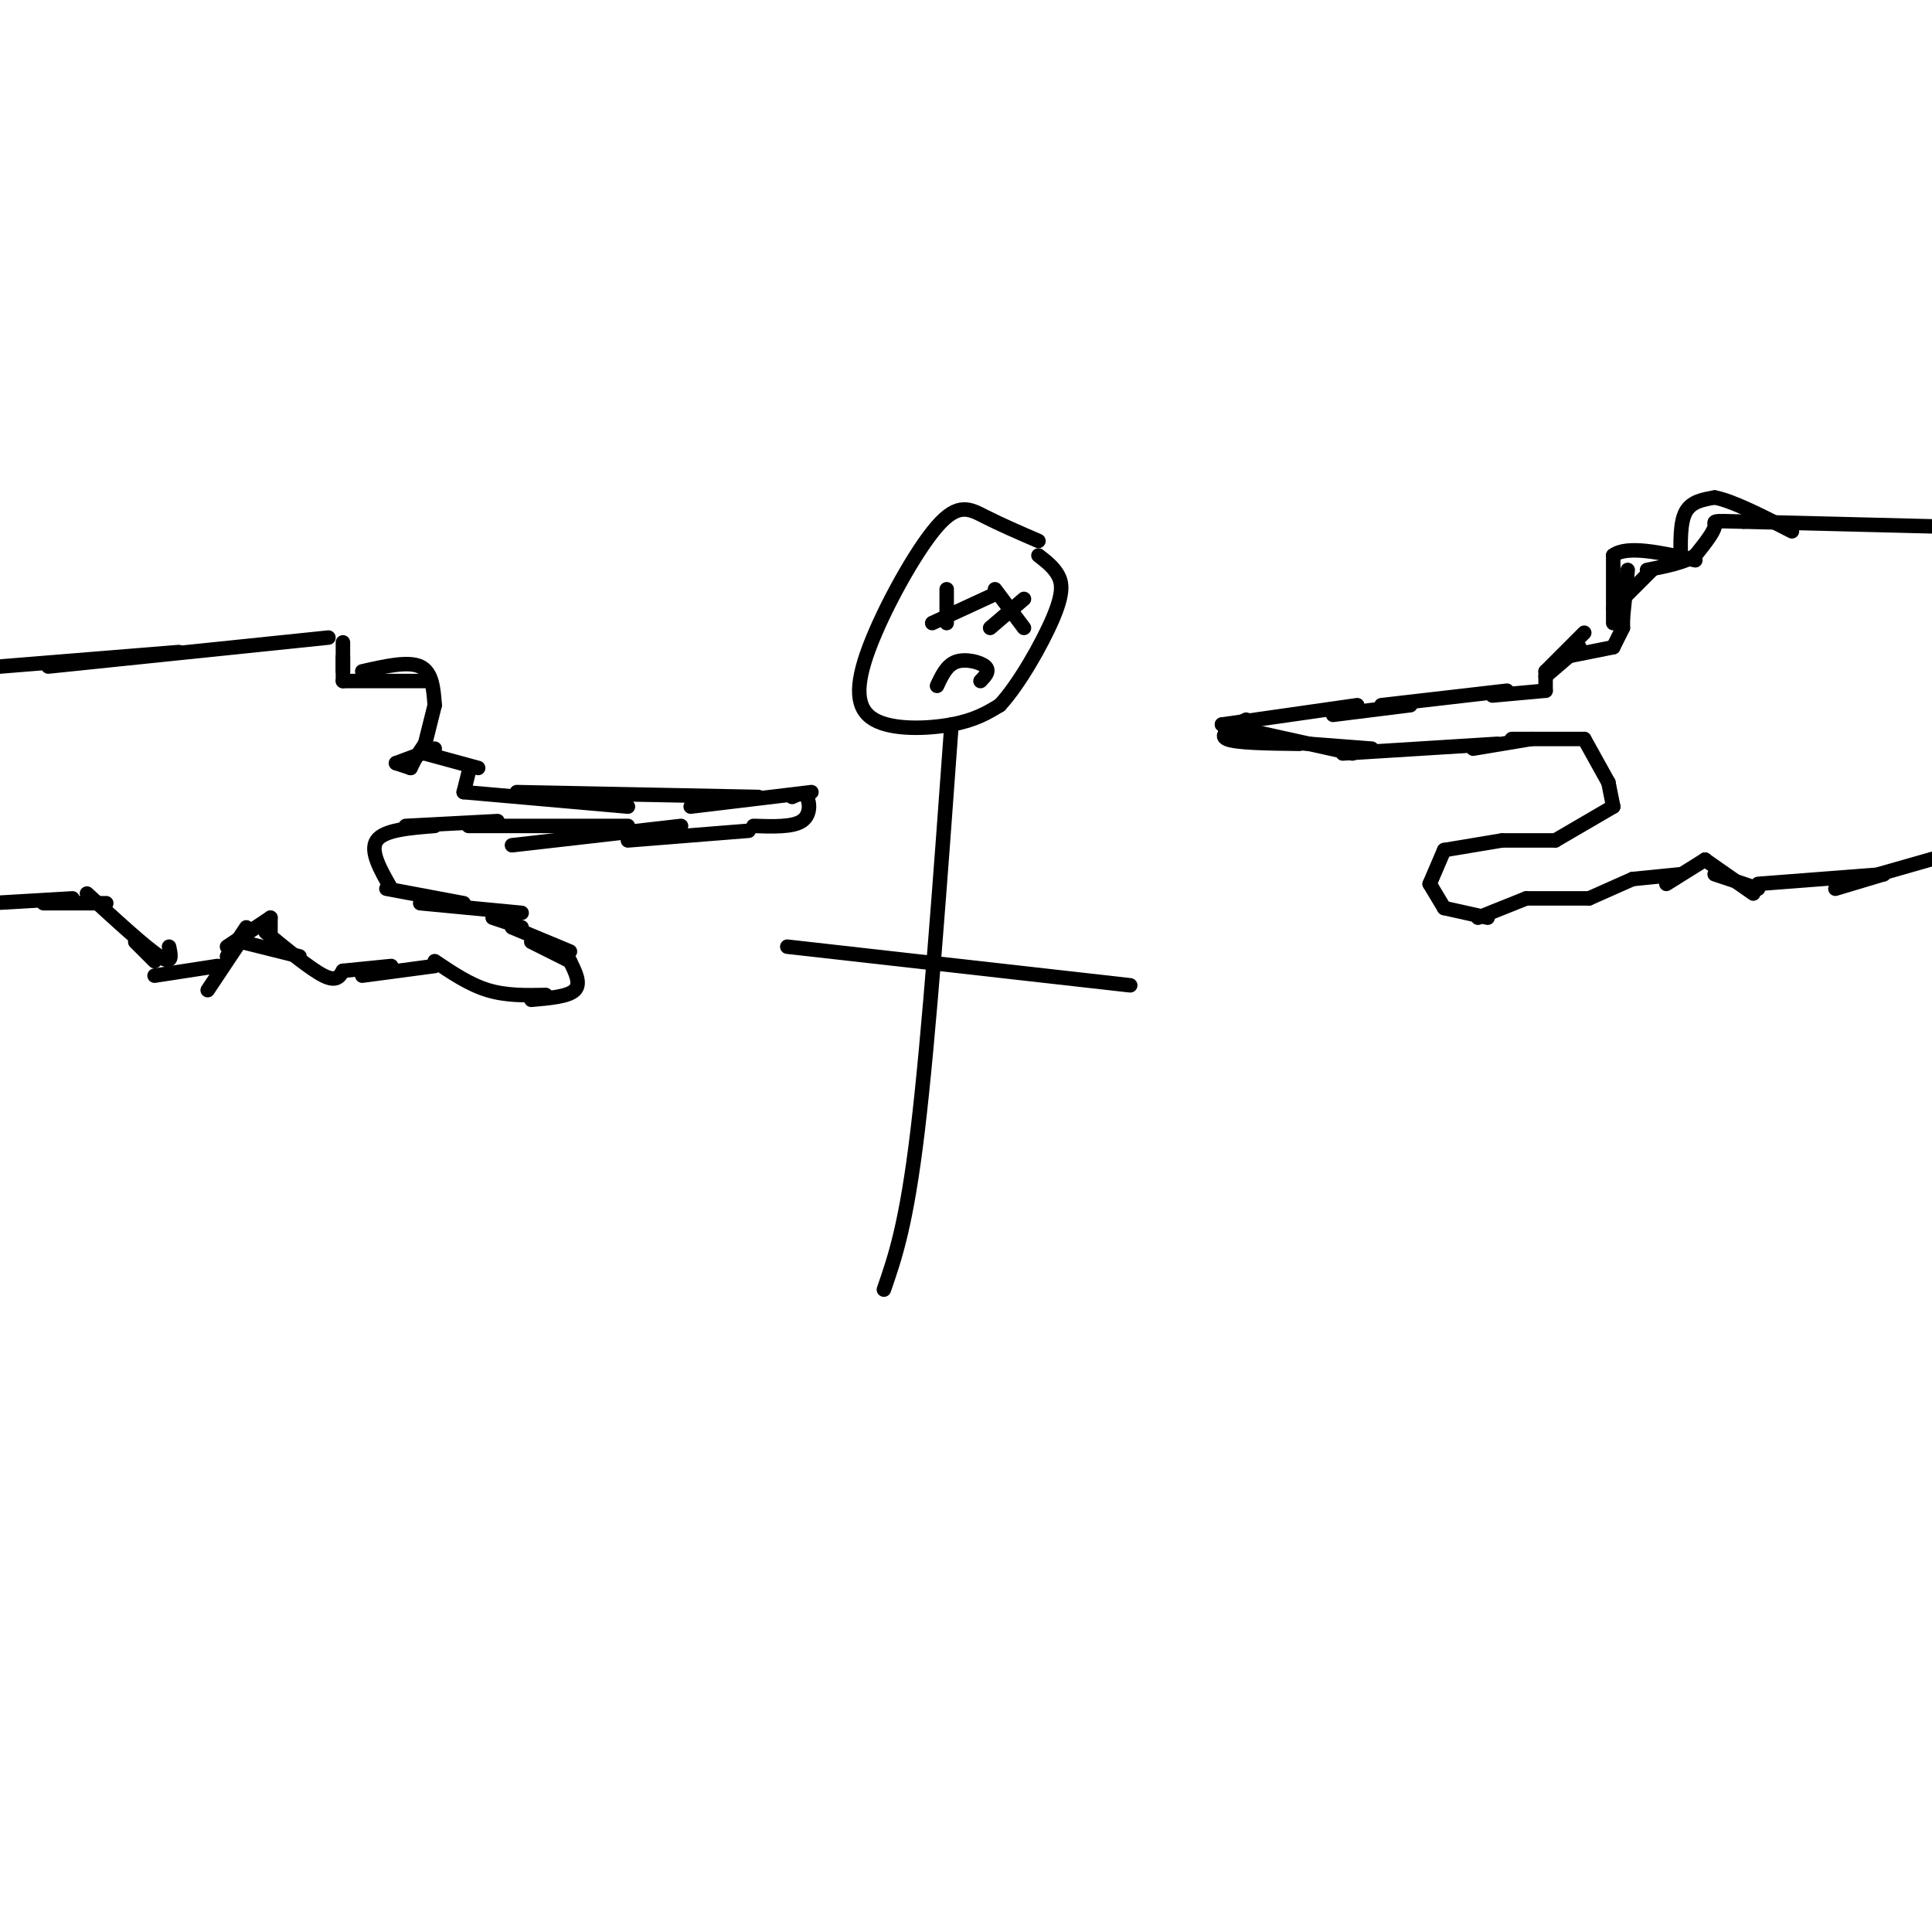 <svg viewBox='0 0 400 400' version='1.1' xmlns='http://www.w3.org/2000/svg' xmlns:xlink='http://www.w3.org/1999/xlink'><g fill='none' stroke='#000000' stroke-width='3' stroke-linecap='round' stroke-linejoin='round'><path d='M0,138c0.000,0.000 37.000,-3.000 37,-3'/><path d='M10,138c0.000,0.000 58.000,-6.000 58,-6'/><path d='M71,133c0.000,0.000 0.000,6.000 0,6'/><path d='M71,136c0.000,0.000 0.000,5.000 0,5'/><path d='M71,141c0.000,0.000 17.000,0.000 17,0'/><path d='M75,139c4.750,-1.083 9.500,-2.167 12,-1c2.500,1.167 2.750,4.583 3,8'/><path d='M90,146c0.000,0.000 -2.000,8.000 -2,8'/><path d='M88,154c0.000,0.000 -2.000,3.000 -2,3'/><path d='M86,157c0.000,0.000 -1.000,2.000 -1,2'/><path d='M85,159c0.000,0.000 -3.000,-1.000 -3,-1'/><path d='M82,158c0.000,0.000 8.000,-3.000 8,-3'/><path d='M88,156c0.000,0.000 11.000,3.000 11,3'/><path d='M97,160c0.000,0.000 -1.000,4.000 -1,4'/><path d='M96,164c0.000,0.000 34.000,3.000 34,3'/><path d='M107,164c0.000,0.000 50.000,1.000 50,1'/><path d='M143,167c0.000,0.000 25.000,-3.000 25,-3'/><path d='M164,165c1.156,-0.533 2.311,-1.067 3,0c0.689,1.067 0.911,3.733 -1,5c-1.911,1.267 -5.956,1.133 -10,1'/><path d='M155,172c0.000,0.000 -25.000,2.000 -25,2'/><path d='M141,171c0.000,0.000 -35.000,4.000 -35,4'/><path d='M130,171c0.000,0.000 -33.000,0.000 -33,0'/><path d='M103,170c0.000,0.000 -19.000,1.000 -19,1'/><path d='M90,171c-5.250,0.417 -10.500,0.833 -12,3c-1.500,2.167 0.750,6.083 3,10'/><path d='M80,184c0.000,0.000 16.000,3.000 16,3'/><path d='M87,187c0.000,0.000 21.000,2.000 21,2'/><path d='M102,190c0.000,0.000 6.000,2.000 6,2'/><path d='M106,192c0.000,0.000 12.000,5.000 12,5'/><path d='M110,195c0.000,0.000 8.000,4.000 8,4'/><path d='M118,199c1.167,2.333 2.333,4.667 1,6c-1.333,1.333 -5.167,1.667 -9,2'/><path d='M113,206c-4.083,0.083 -8.167,0.167 -12,-1c-3.833,-1.167 -7.417,-3.583 -11,-6'/><path d='M90,200c0.000,0.000 -15.000,2.000 -15,2'/><path d='M81,200c0.000,0.000 -10.000,1.000 -10,1'/><path d='M71,201c-0.667,1.167 -1.333,2.333 -4,1c-2.667,-1.333 -7.333,-5.167 -12,-9'/><path d='M56,193c0.000,0.000 0.000,-3.000 0,-3'/><path d='M56,190c0.000,0.000 -9.000,6.000 -9,6'/><path d='M51,192c0.000,0.000 -4.000,6.000 -4,6'/><path d='M62,198c0.000,0.000 -12.000,-3.000 -12,-3'/><path d='M51,193c0.000,0.000 -8.000,12.000 -8,12'/><path d='M45,200c0.000,0.000 -13.000,2.000 -13,2'/><path d='M32,199c0.000,0.000 -4.000,-4.000 -4,-4'/><path d='M35,196c0.417,1.917 0.833,3.833 -2,2c-2.833,-1.833 -8.917,-7.417 -15,-13'/><path d='M22,187c0.000,0.000 -13.000,0.000 -13,0'/><path d='M15,186c0.000,0.000 -17.000,1.000 -17,1'/><path d='M401,109c0.000,0.000 -40.000,-1.000 -40,-1'/><path d='M361,108c-7.378,-0.200 -5.822,-0.200 -6,1c-0.178,1.200 -2.089,3.600 -4,6'/><path d='M351,115c-2.333,1.500 -6.167,2.250 -10,3'/><path d='M342,118c0.000,0.000 -8.000,8.000 -8,8'/><path d='M337,118c0.000,0.000 -1.000,10.000 -1,10'/><path d='M336,128c0.000,0.000 0.000,2.000 0,2'/><path d='M336,130c0.000,0.000 -2.000,4.000 -2,4'/><path d='M334,134c0.000,0.000 -10.000,2.000 -10,2'/><path d='M327,134c0.000,0.000 -7.000,6.000 -7,6'/><path d='M320,139c0.000,0.000 0.000,4.000 0,4'/><path d='M320,143c0.000,0.000 -11.000,1.000 -11,1'/><path d='M312,143c0.000,0.000 -26.000,3.000 -26,3'/><path d='M292,146c0.000,0.000 -16.000,2.000 -16,2'/><path d='M281,146c0.000,0.000 -28.000,4.000 -28,4'/><path d='M253,150c0.000,0.000 27.000,6.000 27,6'/><path d='M258,149c-2.917,1.583 -5.833,3.167 -4,4c1.833,0.833 8.417,0.917 15,1'/><path d='M258,153c0.000,0.000 26.000,2.000 26,2'/><path d='M278,156c0.000,0.000 32.000,-2.000 32,-2'/><path d='M305,155c0.000,0.000 12.000,-2.000 12,-2'/><path d='M313,153c0.000,0.000 15.000,0.000 15,0'/><path d='M328,153c0.000,0.000 5.000,9.000 5,9'/><path d='M333,162c0.000,0.000 1.000,5.000 1,5'/><path d='M334,167c0.000,0.000 -12.000,7.000 -12,7'/><path d='M322,174c0.000,0.000 -11.000,0.000 -11,0'/><path d='M311,174c0.000,0.000 -12.000,2.000 -12,2'/><path d='M299,176c0.000,0.000 -3.000,7.000 -3,7'/><path d='M296,183c0.000,0.000 3.000,5.000 3,5'/><path d='M299,188c0.000,0.000 9.000,2.000 9,2'/><path d='M306,190c0.000,0.000 10.000,-4.000 10,-4'/><path d='M316,186c0.000,0.000 13.000,0.000 13,0'/><path d='M329,186c0.000,0.000 9.000,-4.000 9,-4'/><path d='M338,182c0.000,0.000 10.000,-1.000 10,-1'/><path d='M345,183c0.000,0.000 8.000,-5.000 8,-5'/><path d='M353,178c0.000,0.000 0.100,0.100 0.1,0.1'/><path d='M353,178c0.000,0.000 10.000,7.000 10,7'/><path d='M355,181c0.000,0.000 9.000,3.000 9,3'/><path d='M364,183c0.000,0.000 26.000,-2.000 26,-2'/><path d='M380,184c0.000,0.000 10.000,-3.000 10,-3'/><path d='M389,181c0.000,0.000 14.000,-4.000 14,-4'/><path d='M320,139c0.000,0.000 8.000,-8.000 8,-8'/><path d='M334,129c0.000,0.000 0.000,-14.000 0,-14'/><path d='M334,115c2.833,-2.167 9.917,-0.583 17,1'/><path d='M348,116c-0.083,-3.917 -0.167,-7.833 1,-10c1.167,-2.167 3.583,-2.583 6,-3'/><path d='M355,103c3.667,0.667 9.833,3.833 16,7'/><path d='M215,112c-3.920,-1.699 -7.839,-3.398 -11,-5c-3.161,-1.602 -5.562,-3.106 -10,2c-4.438,5.106 -10.911,16.822 -14,25c-3.089,8.178 -2.793,12.817 1,15c3.793,2.183 11.084,1.909 16,1c4.916,-0.909 7.458,-2.455 10,-4'/><path d='M207,146c3.929,-4.202 8.750,-12.708 11,-18c2.250,-5.292 1.929,-7.369 1,-9c-0.929,-1.631 -2.464,-2.815 -4,-4'/><path d='M196,122c0.000,0.000 0.000,7.000 0,7'/><path d='M193,129c0.000,0.000 13.000,-6.000 13,-6'/><path d='M206,122c0.000,0.000 6.000,8.000 6,8'/><path d='M205,130c0.000,0.000 7.000,-6.000 7,-6'/><path d='M194,142c1.000,-2.156 2.000,-4.311 4,-5c2.000,-0.689 5.000,0.089 6,1c1.000,0.911 0.000,1.956 -1,3'/><path d='M197,150c-2.333,32.250 -4.667,64.500 -7,84c-2.333,19.500 -4.667,26.250 -7,33'/><path d='M163,196c0.000,0.000 71.000,8.000 71,8'/></g>
</svg>